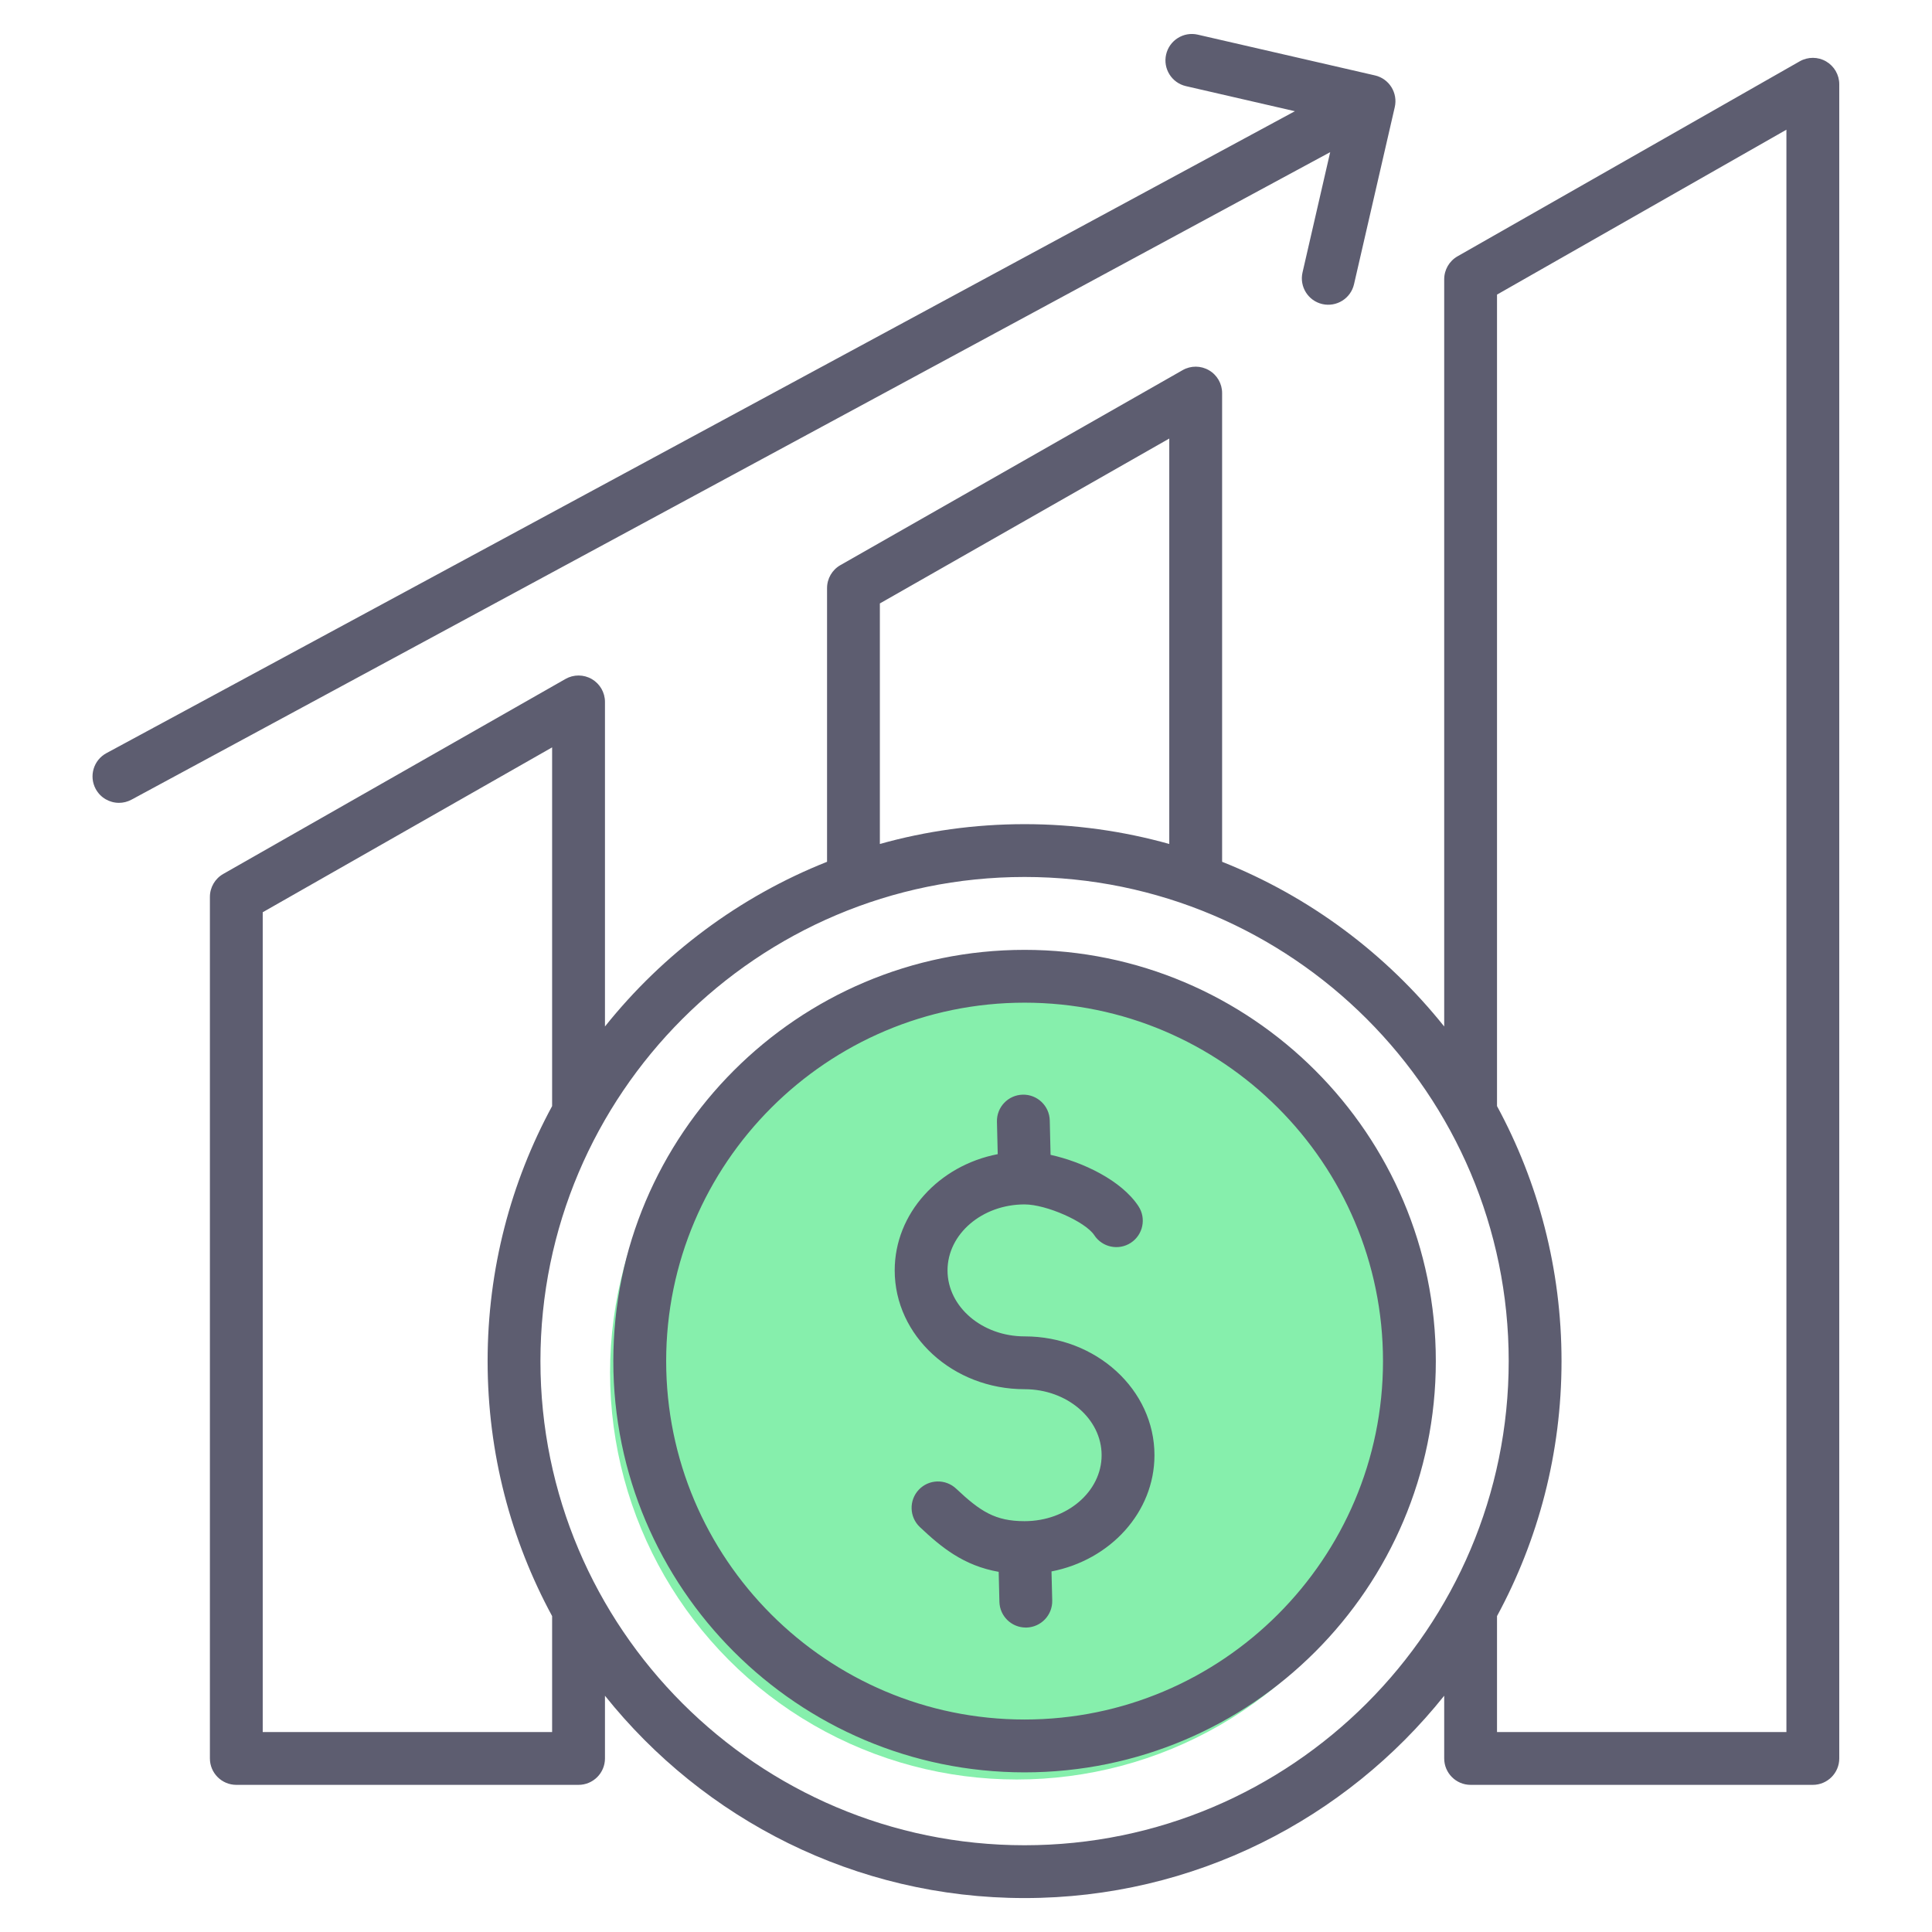 <svg width="62" height="62" viewBox="0 0 62 62" fill="none" xmlns="http://www.w3.org/2000/svg">
<ellipse cx="32.631" cy="44.053" rx="13.053" ry="13.053" fill="#86EFAC"/>
<path d="M58.602 1.971C58.341 1.819 58.019 1.818 57.756 1.967L46.774 8.225C46.509 8.376 46.346 8.657 46.346 8.962V32.941C44.484 30.611 42.033 28.773 39.219 27.656V12.614C39.219 12.312 39.058 12.033 38.797 11.882C38.536 11.73 38.214 11.728 37.952 11.878L26.969 18.136C26.704 18.287 26.541 18.568 26.541 18.872V27.656C23.727 28.773 21.275 30.611 19.414 32.941V22.525C19.414 22.223 19.253 21.944 18.992 21.792C18.731 21.641 18.409 21.639 18.146 21.789L7.164 28.046C6.899 28.197 6.736 28.478 6.736 28.783V56.43C6.736 56.898 7.116 57.278 7.584 57.278H18.566C19.034 57.278 19.414 56.898 19.414 56.43V54.418C22.574 58.372 27.436 60.911 32.88 60.911C38.324 60.911 43.186 58.372 46.346 54.418V56.43C46.346 56.898 46.726 57.278 47.194 57.278H58.176C58.644 57.278 59.024 56.898 59.024 56.43V2.704C59.024 2.402 58.863 2.123 58.602 1.971ZM28.236 19.365L37.523 14.073V27.084C36.045 26.67 34.488 26.448 32.88 26.448C31.271 26.448 29.714 26.67 28.236 27.084V19.365H28.236ZM17.718 55.583H8.431V29.275L17.718 23.984V35.496C16.398 37.932 15.648 40.719 15.648 43.679C15.648 46.639 16.398 49.426 17.718 51.862V55.583ZM32.88 59.216C24.313 59.216 17.343 52.246 17.343 43.679C17.343 35.112 24.313 28.143 32.88 28.143C41.447 28.143 48.416 35.112 48.416 43.679C48.416 52.246 41.447 59.216 32.88 59.216ZM57.328 55.583H48.041V51.862C49.361 49.426 50.111 46.639 50.111 43.679C50.111 40.719 49.361 37.932 48.041 35.496V9.454L57.328 4.162V55.583ZM32.88 30.482C25.603 30.482 19.682 36.402 19.682 43.679C19.682 50.956 25.603 56.877 32.88 56.877C40.157 56.877 46.077 50.956 46.077 43.679C46.077 36.402 40.157 30.482 32.88 30.482ZM32.88 55.181C26.538 55.181 21.378 50.022 21.378 43.679C21.378 37.337 26.538 32.177 32.88 32.177C39.222 32.177 44.382 37.337 44.382 43.679C44.382 50.022 39.222 55.181 32.88 55.181ZM37.048 46.699C37.048 48.53 35.629 50.064 33.744 50.429L33.767 51.362C33.778 51.83 33.408 52.218 32.94 52.23C32.933 52.23 32.926 52.23 32.919 52.23C32.46 52.23 32.083 51.864 32.072 51.403L32.049 50.442C30.924 50.245 30.206 49.653 29.52 49.006C29.18 48.685 29.164 48.148 29.485 47.807C29.806 47.467 30.343 47.452 30.684 47.773C31.464 48.508 31.941 48.816 32.88 48.816C34.243 48.816 35.352 47.866 35.352 46.699C35.352 45.531 34.243 44.581 32.88 44.581C30.582 44.581 28.712 42.871 28.712 40.769C28.712 38.937 30.132 37.402 32.018 37.038L31.993 35.996C31.982 35.528 32.352 35.14 32.82 35.129C33.287 35.118 33.677 35.488 33.688 35.956L33.714 37.06C34.737 37.286 35.985 37.873 36.534 38.708C36.791 39.099 36.682 39.625 36.291 39.882C35.9 40.139 35.374 40.031 35.117 39.639C34.832 39.205 33.578 38.651 32.88 38.651C31.517 38.651 30.407 39.601 30.407 40.769C30.407 41.936 31.517 42.886 32.88 42.886C35.178 42.886 37.048 44.596 37.048 46.699ZM42.687 4.883L4.22 25.662C4.092 25.731 3.954 25.764 3.818 25.764C3.517 25.764 3.225 25.603 3.071 25.319C2.849 24.907 3.002 24.393 3.414 24.17L41.554 3.569L38.058 2.764C37.602 2.659 37.317 2.204 37.422 1.748C37.527 1.292 37.982 1.007 38.438 1.112L44.124 2.42C44.343 2.47 44.533 2.606 44.652 2.796C44.771 2.987 44.81 3.217 44.76 3.436L43.452 9.121C43.347 9.578 42.892 9.862 42.435 9.758C41.979 9.653 41.694 9.198 41.8 8.741L42.687 4.883Z" fill="#5D5D70"/>
</svg>
